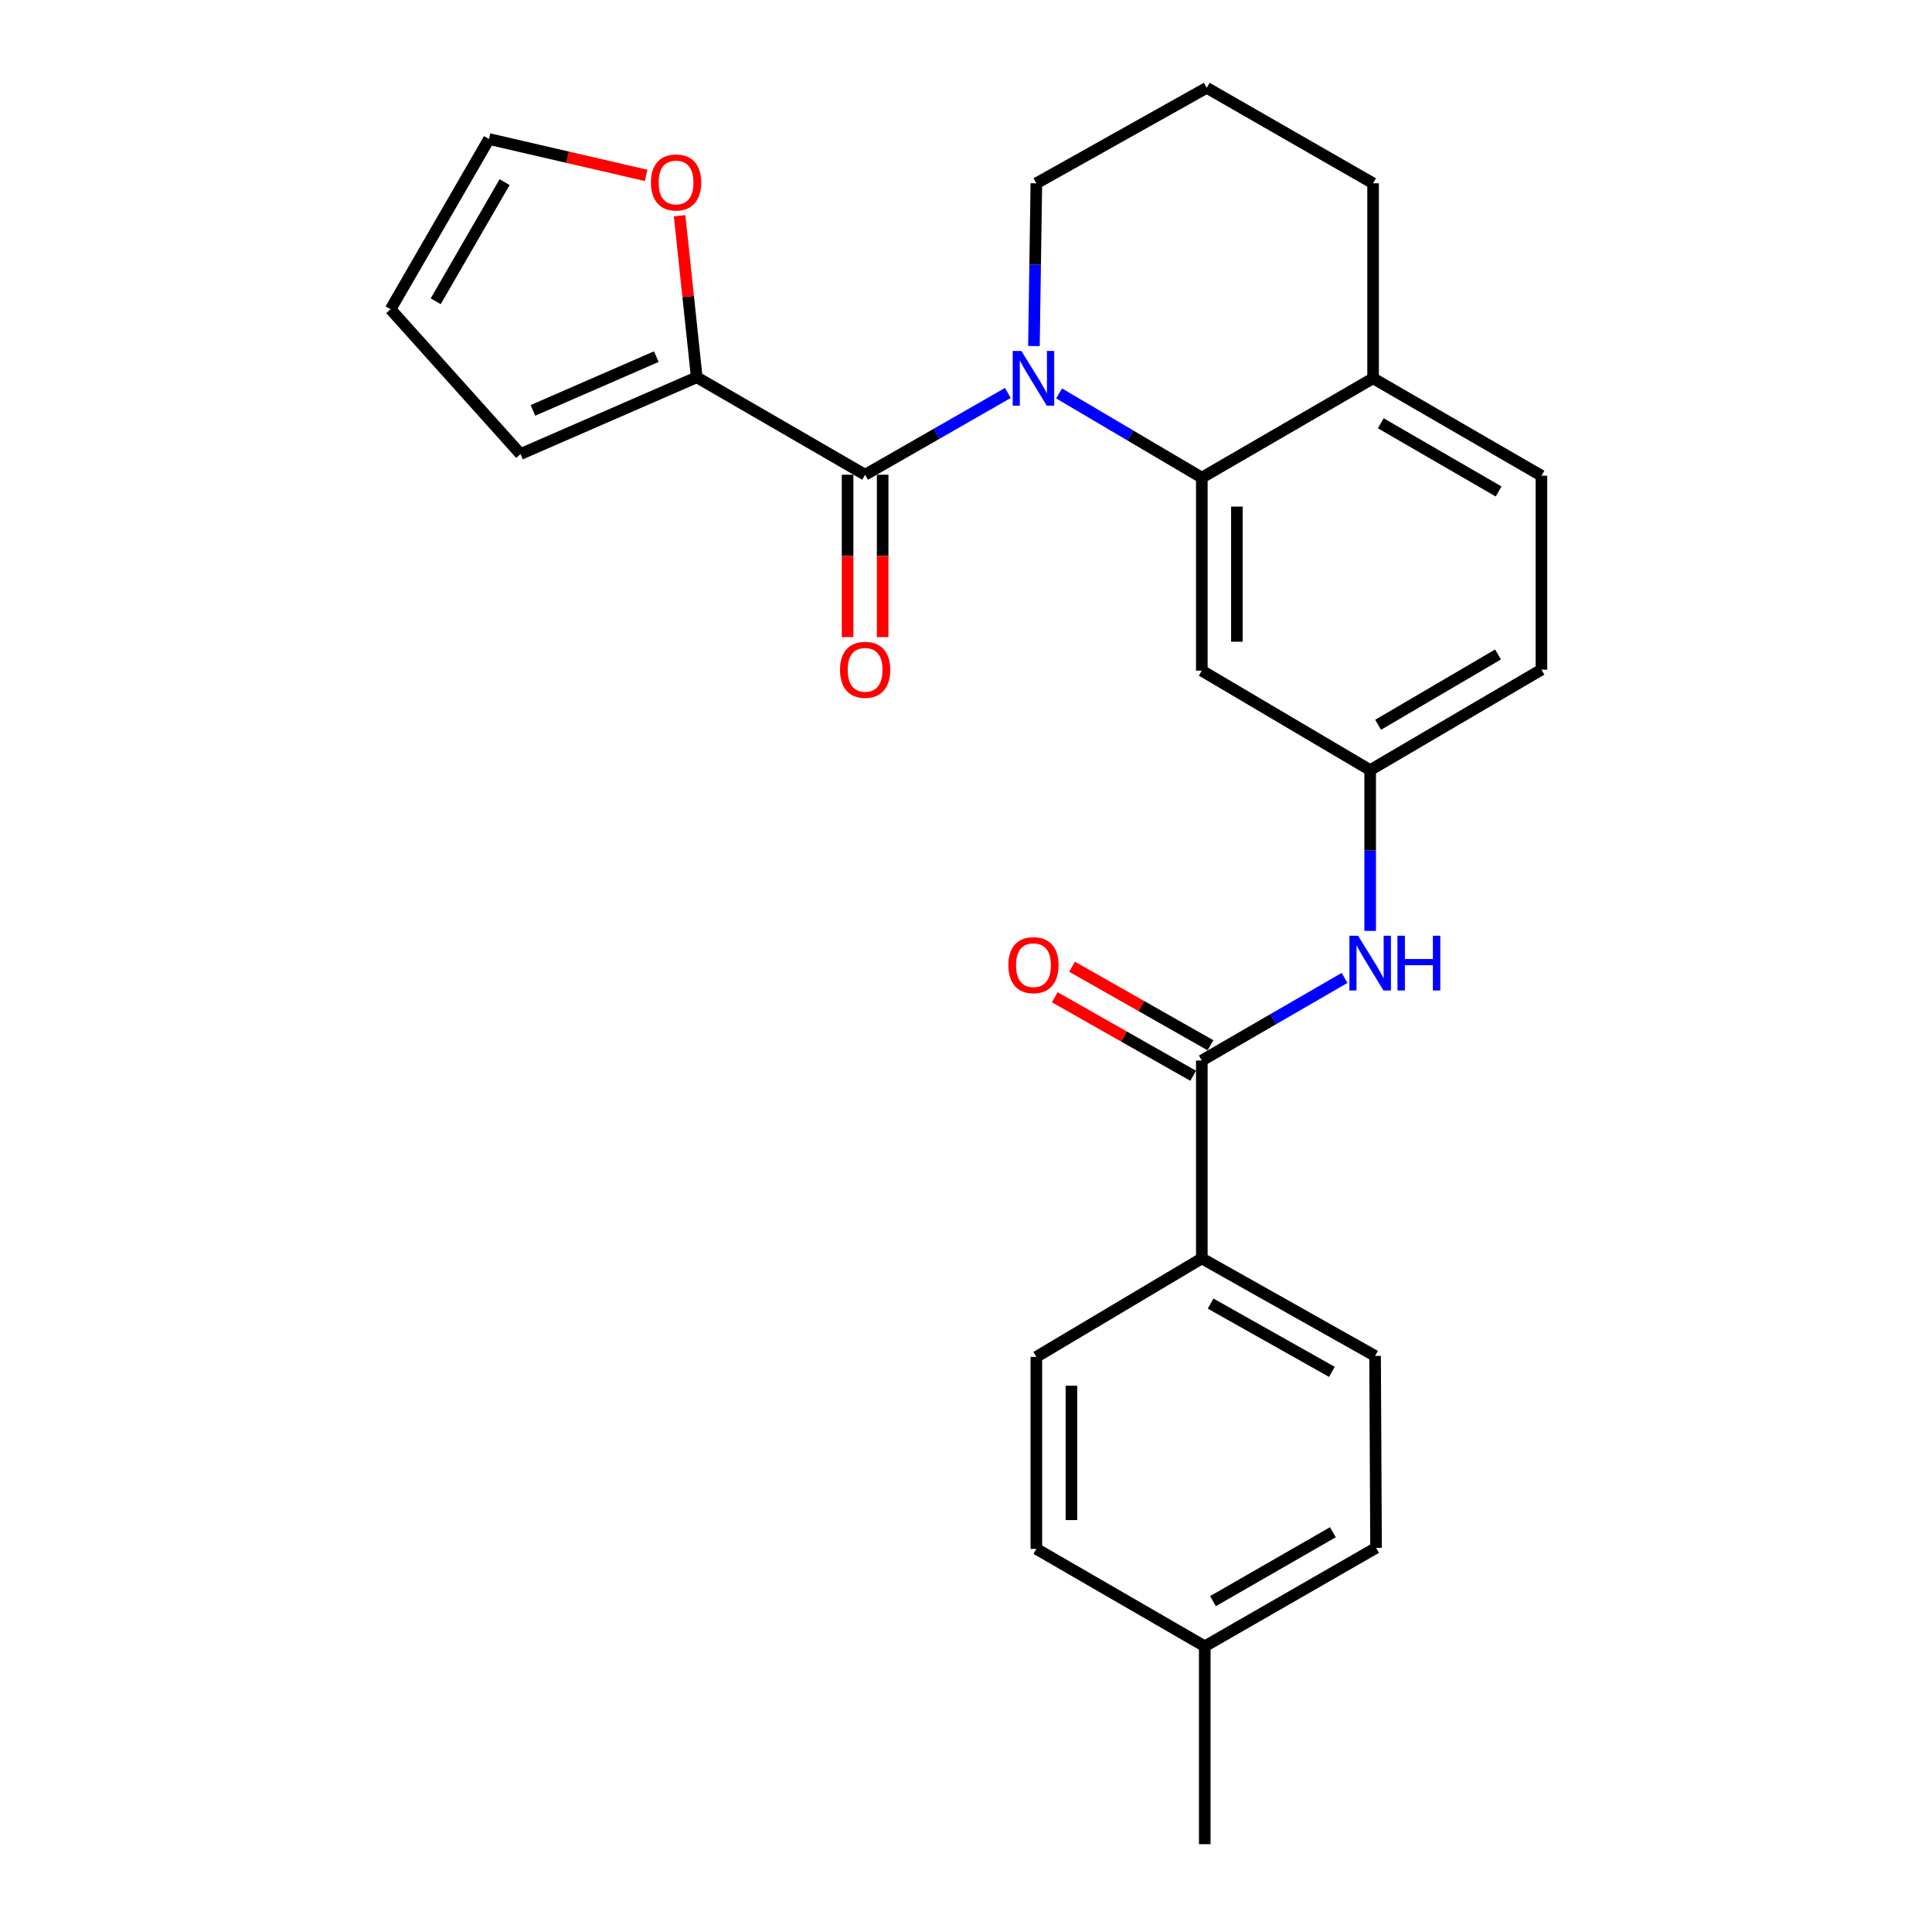 <?xml version='1.0' encoding='iso-8859-1'?>
<svg version='1.1' baseProfile='full'
              xmlns='http://www.w3.org/2000/svg'
                      xmlns:rdkit='http://www.rdkit.org/xml'
                      xmlns:xlink='http://www.w3.org/1999/xlink'
                  xml:space='preserve'
width='1000px' height='1000px' viewBox='0 0 1000 1000'>
<!-- END OF HEADER -->
<rect style='opacity:1.0;fill:#FFFFFF;stroke:none' width='1000' height='1000' x='0' y='0'> </rect>
<path class='bond-0' d='M 521.664,203.395 L 484.722,224.56' style='fill:none;fill-rule:evenodd;stroke:#0000FF;stroke-width:6px;stroke-linecap:butt;stroke-linejoin:miter;stroke-opacity:1' />
<path class='bond-0' d='M 484.722,224.56 L 447.779,245.724' style='fill:none;fill-rule:evenodd;stroke:#000000;stroke-width:6px;stroke-linecap:butt;stroke-linejoin:miter;stroke-opacity:1' />
<path class='bond-1' d='M 548.184,203.634 L 585.122,225.43' style='fill:none;fill-rule:evenodd;stroke:#0000FF;stroke-width:6px;stroke-linecap:butt;stroke-linejoin:miter;stroke-opacity:1' />
<path class='bond-1' d='M 585.122,225.43 L 622.06,247.227' style='fill:none;fill-rule:evenodd;stroke:#000000;stroke-width:6px;stroke-linecap:butt;stroke-linejoin:miter;stroke-opacity:1' />
<path class='bond-18' d='M 535.163,179.12 L 535.79,137.001' style='fill:none;fill-rule:evenodd;stroke:#0000FF;stroke-width:6px;stroke-linecap:butt;stroke-linejoin:miter;stroke-opacity:1' />
<path class='bond-18' d='M 535.79,137.001 L 536.417,94.882' style='fill:none;fill-rule:evenodd;stroke:#000000;stroke-width:6px;stroke-linecap:butt;stroke-linejoin:miter;stroke-opacity:1' />
<path class='bond-3' d='M 447.779,245.724 L 360.634,195.279' style='fill:none;fill-rule:evenodd;stroke:#000000;stroke-width:6px;stroke-linecap:butt;stroke-linejoin:miter;stroke-opacity:1' />
<path class='bond-10' d='M 438.703,245.724 L 438.703,287.749' style='fill:none;fill-rule:evenodd;stroke:#000000;stroke-width:6px;stroke-linecap:butt;stroke-linejoin:miter;stroke-opacity:1' />
<path class='bond-10' d='M 438.703,287.749 L 438.703,329.773' style='fill:none;fill-rule:evenodd;stroke:#FF0000;stroke-width:6px;stroke-linecap:butt;stroke-linejoin:miter;stroke-opacity:1' />
<path class='bond-10' d='M 456.856,245.724 L 456.856,287.749' style='fill:none;fill-rule:evenodd;stroke:#000000;stroke-width:6px;stroke-linecap:butt;stroke-linejoin:miter;stroke-opacity:1' />
<path class='bond-10' d='M 456.856,287.749 L 456.856,329.773' style='fill:none;fill-rule:evenodd;stroke:#FF0000;stroke-width:6px;stroke-linecap:butt;stroke-linejoin:miter;stroke-opacity:1' />
<path class='bond-5' d='M 622.06,247.227 L 622.06,347.14' style='fill:none;fill-rule:evenodd;stroke:#000000;stroke-width:6px;stroke-linecap:butt;stroke-linejoin:miter;stroke-opacity:1' />
<path class='bond-5' d='M 640.213,262.214 L 640.213,332.153' style='fill:none;fill-rule:evenodd;stroke:#000000;stroke-width:6px;stroke-linecap:butt;stroke-linejoin:miter;stroke-opacity:1' />
<path class='bond-8' d='M 622.06,247.227 L 710.708,195.803' style='fill:none;fill-rule:evenodd;stroke:#000000;stroke-width:6px;stroke-linecap:butt;stroke-linejoin:miter;stroke-opacity:1' />
<path class='bond-2' d='M 622.06,548.923 L 658.999,527.546' style='fill:none;fill-rule:evenodd;stroke:#000000;stroke-width:6px;stroke-linecap:butt;stroke-linejoin:miter;stroke-opacity:1' />
<path class='bond-2' d='M 658.999,527.546 L 695.938,506.169' style='fill:none;fill-rule:evenodd;stroke:#0000FF;stroke-width:6px;stroke-linecap:butt;stroke-linejoin:miter;stroke-opacity:1' />
<path class='bond-7' d='M 622.06,548.923 L 622.06,651.347' style='fill:none;fill-rule:evenodd;stroke:#000000;stroke-width:6px;stroke-linecap:butt;stroke-linejoin:miter;stroke-opacity:1' />
<path class='bond-12' d='M 626.539,541.028 L 590.718,520.707' style='fill:none;fill-rule:evenodd;stroke:#000000;stroke-width:6px;stroke-linecap:butt;stroke-linejoin:miter;stroke-opacity:1' />
<path class='bond-12' d='M 590.718,520.707 L 554.898,500.387' style='fill:none;fill-rule:evenodd;stroke:#FF0000;stroke-width:6px;stroke-linecap:butt;stroke-linejoin:miter;stroke-opacity:1' />
<path class='bond-12' d='M 617.581,556.818 L 581.761,536.497' style='fill:none;fill-rule:evenodd;stroke:#000000;stroke-width:6px;stroke-linecap:butt;stroke-linejoin:miter;stroke-opacity:1' />
<path class='bond-12' d='M 581.761,536.497 L 545.941,516.176' style='fill:none;fill-rule:evenodd;stroke:#FF0000;stroke-width:6px;stroke-linecap:butt;stroke-linejoin:miter;stroke-opacity:1' />
<path class='bond-6' d='M 360.634,195.279 L 356.197,153.471' style='fill:none;fill-rule:evenodd;stroke:#000000;stroke-width:6px;stroke-linecap:butt;stroke-linejoin:miter;stroke-opacity:1' />
<path class='bond-6' d='M 356.197,153.471 L 351.759,111.664' style='fill:none;fill-rule:evenodd;stroke:#FF0000;stroke-width:6px;stroke-linecap:butt;stroke-linejoin:miter;stroke-opacity:1' />
<path class='bond-11' d='M 360.634,195.279 L 269.414,235.014' style='fill:none;fill-rule:evenodd;stroke:#000000;stroke-width:6px;stroke-linecap:butt;stroke-linejoin:miter;stroke-opacity:1' />
<path class='bond-11' d='M 339.701,184.596 L 275.848,212.411' style='fill:none;fill-rule:evenodd;stroke:#000000;stroke-width:6px;stroke-linecap:butt;stroke-linejoin:miter;stroke-opacity:1' />
<path class='bond-4' d='M 709.195,481.84 L 709.195,440.222' style='fill:none;fill-rule:evenodd;stroke:#0000FF;stroke-width:6px;stroke-linecap:butt;stroke-linejoin:miter;stroke-opacity:1' />
<path class='bond-4' d='M 709.195,440.222 L 709.195,398.604' style='fill:none;fill-rule:evenodd;stroke:#000000;stroke-width:6px;stroke-linecap:butt;stroke-linejoin:miter;stroke-opacity:1' />
<path class='bond-9' d='M 622.06,347.14 L 709.195,398.604' style='fill:none;fill-rule:evenodd;stroke:#000000;stroke-width:6px;stroke-linecap:butt;stroke-linejoin:miter;stroke-opacity:1' />
<path class='bond-13' d='M 334.439,90.783 L 293.773,81.371' style='fill:none;fill-rule:evenodd;stroke:#FF0000;stroke-width:6px;stroke-linecap:butt;stroke-linejoin:miter;stroke-opacity:1' />
<path class='bond-13' d='M 293.773,81.371 L 253.107,71.958' style='fill:none;fill-rule:evenodd;stroke:#000000;stroke-width:6px;stroke-linecap:butt;stroke-linejoin:miter;stroke-opacity:1' />
<path class='bond-16' d='M 622.06,651.347 L 711.737,701.823' style='fill:none;fill-rule:evenodd;stroke:#000000;stroke-width:6px;stroke-linecap:butt;stroke-linejoin:miter;stroke-opacity:1' />
<path class='bond-16' d='M 626.607,674.738 L 689.381,710.071' style='fill:none;fill-rule:evenodd;stroke:#000000;stroke-width:6px;stroke-linecap:butt;stroke-linejoin:miter;stroke-opacity:1' />
<path class='bond-17' d='M 622.06,651.347 L 536.417,702.327' style='fill:none;fill-rule:evenodd;stroke:#000000;stroke-width:6px;stroke-linecap:butt;stroke-linejoin:miter;stroke-opacity:1' />
<path class='bond-15' d='M 710.708,195.803 L 797.843,246.239' style='fill:none;fill-rule:evenodd;stroke:#000000;stroke-width:6px;stroke-linecap:butt;stroke-linejoin:miter;stroke-opacity:1' />
<path class='bond-15' d='M 714.684,219.08 L 775.679,254.385' style='fill:none;fill-rule:evenodd;stroke:#000000;stroke-width:6px;stroke-linecap:butt;stroke-linejoin:miter;stroke-opacity:1' />
<path class='bond-26' d='M 710.708,195.803 L 710.708,94.882' style='fill:none;fill-rule:evenodd;stroke:#000000;stroke-width:6px;stroke-linecap:butt;stroke-linejoin:miter;stroke-opacity:1' />
<path class='bond-27' d='M 709.195,398.604 L 797.843,346.616' style='fill:none;fill-rule:evenodd;stroke:#000000;stroke-width:6px;stroke-linecap:butt;stroke-linejoin:miter;stroke-opacity:1' />
<path class='bond-27' d='M 713.309,375.147 L 775.363,338.755' style='fill:none;fill-rule:evenodd;stroke:#000000;stroke-width:6px;stroke-linecap:butt;stroke-linejoin:miter;stroke-opacity:1' />
<path class='bond-14' d='M 269.414,235.014 L 202.157,160.082' style='fill:none;fill-rule:evenodd;stroke:#000000;stroke-width:6px;stroke-linecap:butt;stroke-linejoin:miter;stroke-opacity:1' />
<path class='bond-28' d='M 253.107,71.958 L 202.157,160.082' style='fill:none;fill-rule:evenodd;stroke:#000000;stroke-width:6px;stroke-linecap:butt;stroke-linejoin:miter;stroke-opacity:1' />
<path class='bond-28' d='M 261.18,94.263 L 225.515,155.949' style='fill:none;fill-rule:evenodd;stroke:#000000;stroke-width:6px;stroke-linecap:butt;stroke-linejoin:miter;stroke-opacity:1' />
<path class='bond-19' d='M 797.843,246.239 L 797.843,346.616' style='fill:none;fill-rule:evenodd;stroke:#000000;stroke-width:6px;stroke-linecap:butt;stroke-linejoin:miter;stroke-opacity:1' />
<path class='bond-20' d='M 711.737,701.823 L 712.241,801.171' style='fill:none;fill-rule:evenodd;stroke:#000000;stroke-width:6px;stroke-linecap:butt;stroke-linejoin:miter;stroke-opacity:1' />
<path class='bond-21' d='M 536.417,702.327 L 536.417,801.696' style='fill:none;fill-rule:evenodd;stroke:#000000;stroke-width:6px;stroke-linecap:butt;stroke-linejoin:miter;stroke-opacity:1' />
<path class='bond-21' d='M 554.57,717.233 L 554.57,786.79' style='fill:none;fill-rule:evenodd;stroke:#000000;stroke-width:6px;stroke-linecap:butt;stroke-linejoin:miter;stroke-opacity:1' />
<path class='bond-23' d='M 536.417,94.882 L 624.601,45.455' style='fill:none;fill-rule:evenodd;stroke:#000000;stroke-width:6px;stroke-linecap:butt;stroke-linejoin:miter;stroke-opacity:1' />
<path class='bond-29' d='M 712.241,801.171 L 623.583,852.131' style='fill:none;fill-rule:evenodd;stroke:#000000;stroke-width:6px;stroke-linecap:butt;stroke-linejoin:miter;stroke-opacity:1' />
<path class='bond-29' d='M 689.896,793.077 L 627.835,828.749' style='fill:none;fill-rule:evenodd;stroke:#000000;stroke-width:6px;stroke-linecap:butt;stroke-linejoin:miter;stroke-opacity:1' />
<path class='bond-22' d='M 536.417,801.696 L 623.583,852.131' style='fill:none;fill-rule:evenodd;stroke:#000000;stroke-width:6px;stroke-linecap:butt;stroke-linejoin:miter;stroke-opacity:1' />
<path class='bond-25' d='M 623.583,852.131 L 623.583,954.545' style='fill:none;fill-rule:evenodd;stroke:#000000;stroke-width:6px;stroke-linecap:butt;stroke-linejoin:miter;stroke-opacity:1' />
<path class='bond-24' d='M 624.601,45.455 L 710.708,94.882' style='fill:none;fill-rule:evenodd;stroke:#000000;stroke-width:6px;stroke-linecap:butt;stroke-linejoin:miter;stroke-opacity:1' />
<path  class='atom-0' d='M 528.655 181.643
L 537.935 196.643
Q 538.855 198.123, 540.335 200.803
Q 541.815 203.483, 541.895 203.643
L 541.895 181.643
L 545.655 181.643
L 545.655 209.963
L 541.775 209.963
L 531.815 193.563
Q 530.655 191.643, 529.415 189.443
Q 528.215 187.243, 527.855 186.563
L 527.855 209.963
L 524.175 209.963
L 524.175 181.643
L 528.655 181.643
' fill='#0000FF'/>
<path  class='atom-5' d='M 702.935 484.337
L 712.215 499.337
Q 713.135 500.817, 714.615 503.497
Q 716.095 506.177, 716.175 506.337
L 716.175 484.337
L 719.935 484.337
L 719.935 512.657
L 716.055 512.657
L 706.095 496.257
Q 704.935 494.337, 703.695 492.137
Q 702.495 489.937, 702.135 489.257
L 702.135 512.657
L 698.455 512.657
L 698.455 484.337
L 702.935 484.337
' fill='#0000FF'/>
<path  class='atom-5' d='M 723.335 484.337
L 727.175 484.337
L 727.175 496.377
L 741.655 496.377
L 741.655 484.337
L 745.495 484.337
L 745.495 512.657
L 741.655 512.657
L 741.655 499.577
L 727.175 499.577
L 727.175 512.657
L 723.335 512.657
L 723.335 484.337
' fill='#0000FF'/>
<path  class='atom-7' d='M 336.924 94.447
Q 336.924 87.647, 340.284 83.847
Q 343.644 80.047, 349.924 80.047
Q 356.204 80.047, 359.564 83.847
Q 362.924 87.647, 362.924 94.447
Q 362.924 101.327, 359.524 105.247
Q 356.124 109.127, 349.924 109.127
Q 343.684 109.127, 340.284 105.247
Q 336.924 101.367, 336.924 94.447
M 349.924 105.927
Q 354.244 105.927, 356.564 103.047
Q 358.924 100.127, 358.924 94.447
Q 358.924 88.887, 356.564 86.087
Q 354.244 83.247, 349.924 83.247
Q 345.604 83.247, 343.244 86.047
Q 340.924 88.847, 340.924 94.447
Q 340.924 100.167, 343.244 103.047
Q 345.604 105.927, 349.924 105.927
' fill='#FF0000'/>
<path  class='atom-11' d='M 434.779 346.696
Q 434.779 339.896, 438.139 336.096
Q 441.499 332.296, 447.779 332.296
Q 454.059 332.296, 457.419 336.096
Q 460.779 339.896, 460.779 346.696
Q 460.779 353.576, 457.379 357.496
Q 453.979 361.376, 447.779 361.376
Q 441.539 361.376, 438.139 357.496
Q 434.779 353.616, 434.779 346.696
M 447.779 358.176
Q 452.099 358.176, 454.419 355.296
Q 456.779 352.376, 456.779 346.696
Q 456.779 341.136, 454.419 338.336
Q 452.099 335.496, 447.779 335.496
Q 443.459 335.496, 441.099 338.296
Q 438.779 341.096, 438.779 346.696
Q 438.779 352.416, 441.099 355.296
Q 443.459 358.176, 447.779 358.176
' fill='#FF0000'/>
<path  class='atom-13' d='M 521.915 499.566
Q 521.915 492.766, 525.275 488.966
Q 528.635 485.166, 534.915 485.166
Q 541.195 485.166, 544.555 488.966
Q 547.915 492.766, 547.915 499.566
Q 547.915 506.446, 544.515 510.366
Q 541.115 514.246, 534.915 514.246
Q 528.675 514.246, 525.275 510.366
Q 521.915 506.486, 521.915 499.566
M 534.915 511.046
Q 539.235 511.046, 541.555 508.166
Q 543.915 505.246, 543.915 499.566
Q 543.915 494.006, 541.555 491.206
Q 539.235 488.366, 534.915 488.366
Q 530.595 488.366, 528.235 491.166
Q 525.915 493.966, 525.915 499.566
Q 525.915 505.286, 528.235 508.166
Q 530.595 511.046, 534.915 511.046
' fill='#FF0000'/>
</svg>
